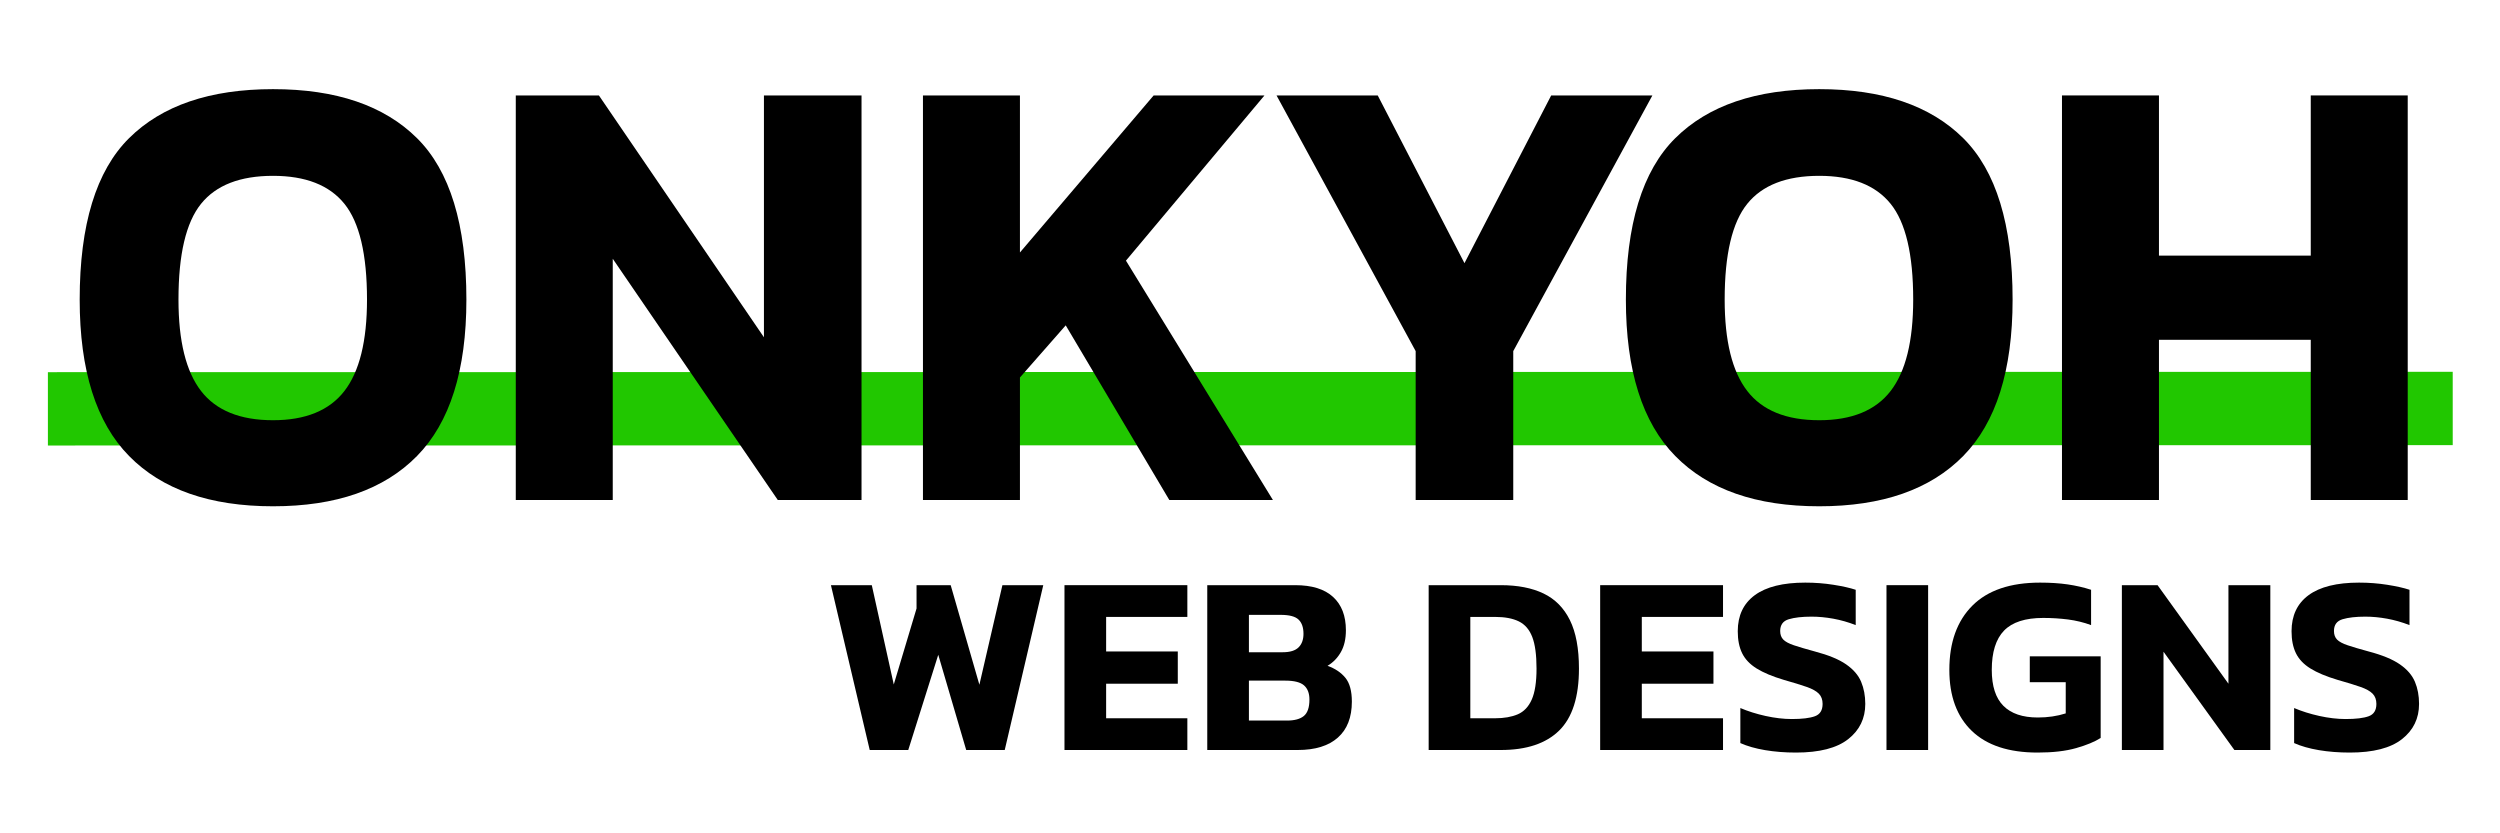 <?xml version="1.0" encoding="UTF-8" standalone="no"?>
<!DOCTYPE svg PUBLIC "-//W3C//DTD SVG 1.1//EN" "http://www.w3.org/Graphics/SVG/1.1/DTD/svg11.dtd">
<svg width="100%" height="100%" viewBox="0 0 1500 500" version="1.1" xmlns="http://www.w3.org/2000/svg" xmlns:xlink="http://www.w3.org/1999/xlink" xml:space="preserve" xmlns:serif="http://www.serif.com/" style="fill-rule:evenodd;clip-rule:evenodd;stroke-linejoin:round;stroke-miterlimit:2;">
    <g transform="matrix(0.005,31.408,-174.263,0.025,4211.04,181.903)">
        <rect x="1.299" y="15.72" width="1.401" height="8.28" style="fill:rgb(33,199,0);fill-rule:nonzero;"/>
    </g>
    <g transform="matrix(9.588,0,0,10,260.849,-120)">
        <path d="M-10.12,42.377C-14.065,42.377 -17.068,41.372 -19.128,39.361C-21.189,37.351 -22.219,34.223 -22.219,29.976C-22.219,25.478 -21.189,22.249 -19.128,20.289C-17.068,18.329 -14.065,17.349 -10.12,17.349C-6.174,17.349 -3.171,18.329 -1.111,20.289C0.95,22.249 1.98,25.478 1.98,29.976C1.98,34.223 0.95,37.351 -1.111,39.361C-3.171,41.372 -6.174,42.377 -10.12,42.377ZM-10.12,37.213C-8.084,37.213 -6.595,36.629 -5.653,35.46C-4.711,34.292 -4.239,32.464 -4.239,29.976C-4.239,27.262 -4.711,25.346 -5.653,24.228C-6.595,23.109 -8.084,22.55 -10.12,22.55C-12.18,22.55 -13.682,23.109 -14.624,24.228C-15.566,25.346 -16.037,27.262 -16.037,29.976C-16.037,32.464 -15.566,34.292 -14.624,35.46C-13.682,36.629 -12.18,37.213 -10.12,37.213Z" style="fill-rule:nonzero;"/>
        <path d="M5.071,42L5.071,17.726L10.272,17.726L20.6,32.237L20.6,17.726L26.707,17.726L26.707,42L21.467,42L11.139,27.526L11.139,42L5.071,42Z" style="fill-rule:nonzero;"/>
        <path d="M30.551,42L30.551,17.726L36.62,17.726L36.62,27.149L44.988,17.726L51.923,17.726L43.254,27.639L52.451,42L45.968,42L39.485,31.521L36.62,34.65L36.62,42L30.551,42Z" style="fill-rule:nonzero;"/>
        <path d="M61.384,42L61.384,33.067L52.677,17.726L59.01,17.726L64.438,27.79L69.865,17.726L76.198,17.726L67.491,33.067L67.491,42L61.384,42Z" style="fill-rule:nonzero;"/>
        <path d="M86.639,42.377C82.694,42.377 79.691,41.372 77.63,39.361C75.57,37.351 74.539,34.223 74.539,29.976C74.539,25.478 75.57,22.249 77.63,20.289C79.691,18.329 82.694,17.349 86.639,17.349C90.584,17.349 93.587,18.329 95.648,20.289C97.708,22.249 98.739,25.478 98.739,29.976C98.739,34.223 97.708,37.351 95.648,39.361C93.587,41.372 90.584,42.377 86.639,42.377ZM86.639,37.213C88.674,37.213 90.163,36.629 91.106,35.46C92.048,34.292 92.519,32.464 92.519,29.976C92.519,27.262 92.048,25.346 91.106,24.228C90.163,23.109 88.674,22.55 86.639,22.55C84.578,22.55 83.077,23.109 82.135,24.228C81.192,25.346 80.721,27.262 80.721,29.976C80.721,32.464 81.192,34.292 82.135,35.46C83.077,36.629 84.578,37.213 86.639,37.213Z" style="fill-rule:nonzero;"/>
        <path d="M101.829,42L101.829,17.726L107.898,17.726L107.898,27.337L117.397,27.337L117.397,17.726L123.465,17.726L123.465,42L117.397,42L117.397,32.388L107.898,32.388L107.898,42L101.829,42Z" style="fill-rule:nonzero;"/>
    </g>
    <g transform="matrix(10.106,0,0,10,55.349,-260)">
        <path d="M46.159,71L43.856,61.11L46.282,61.11L47.587,67.069L48.939,62.508L48.939,61.11L50.966,61.11L52.67,67.084L54.037,61.11L56.463,61.11L54.175,71L51.887,71L50.228,65.287L48.447,71L46.159,71Z" style="fill-rule:nonzero;"/>
        <path d="M57.722,71L57.722,61.11L65.017,61.11L65.017,63.015L60.195,63.015L60.195,65.088L64.449,65.088L64.449,67.023L60.195,67.023L60.195,69.096L65.017,69.096L65.017,71L57.722,71Z" style="fill-rule:nonzero;"/>
        <path d="M66.199,71L66.199,61.11L71.42,61.11C72.414,61.11 73.163,61.346 73.67,61.817C74.177,62.288 74.43,62.953 74.43,63.813C74.43,64.335 74.331,64.773 74.131,65.126C73.931,65.479 73.668,65.753 73.34,65.948C73.79,66.112 74.144,66.352 74.4,66.669C74.656,66.987 74.784,67.463 74.784,68.098C74.784,69.039 74.507,69.759 73.954,70.255C73.401,70.752 72.608,71 71.574,71L66.199,71ZM68.672,65.134L70.683,65.134C71.113,65.134 71.426,65.037 71.62,64.842C71.815,64.648 71.912,64.376 71.912,64.028C71.912,63.649 71.815,63.365 71.62,63.176C71.426,62.986 71.072,62.892 70.56,62.892L68.672,62.892L68.672,65.134ZM68.672,69.234L70.929,69.234C71.379,69.234 71.715,69.142 71.935,68.958C72.155,68.773 72.265,68.446 72.265,67.975C72.265,67.596 72.158,67.312 71.943,67.122C71.728,66.933 71.359,66.838 70.837,66.838L68.672,66.838L68.672,69.234Z" style="fill-rule:nonzero;"/>
        <path d="M79.344,71L79.344,61.11L83.629,61.11C84.632,61.11 85.477,61.277 86.163,61.609C86.849,61.942 87.371,62.475 87.729,63.207C88.087,63.939 88.267,64.909 88.267,66.117C88.267,67.816 87.875,69.055 87.092,69.833C86.309,70.611 85.154,71 83.629,71L79.344,71ZM81.817,69.096L83.291,69.096C83.823,69.096 84.271,69.016 84.635,68.858C84.998,68.699 85.275,68.405 85.464,67.975C85.653,67.545 85.748,66.925 85.748,66.117C85.748,65.298 85.664,64.665 85.495,64.22C85.326,63.775 85.06,63.463 84.696,63.283C84.333,63.104 83.864,63.015 83.291,63.015L81.817,63.015L81.817,69.096Z" style="fill-rule:nonzero;"/>
        <path d="M89.526,71L89.526,61.11L96.82,61.11L96.82,63.015L91.998,63.015L91.998,65.088L96.252,65.088L96.252,67.023L91.998,67.023L91.998,69.096L96.82,69.096L96.82,71L89.526,71Z" style="fill-rule:nonzero;"/>
        <path d="M101.151,71.154C100.495,71.154 99.884,71.105 99.316,71.008C98.747,70.91 98.259,70.77 97.849,70.585L97.849,68.482C98.299,68.676 98.799,68.835 99.346,68.958C99.894,69.08 100.414,69.142 100.905,69.142C101.519,69.142 101.977,69.086 102.279,68.973C102.581,68.86 102.732,68.615 102.732,68.236C102.732,67.98 102.658,67.775 102.51,67.622C102.361,67.468 102.121,67.332 101.788,67.215C101.455,67.097 101.002,66.956 100.429,66.792C99.753,66.588 99.216,66.36 98.816,66.109C98.417,65.858 98.131,65.554 97.956,65.195C97.782,64.837 97.695,64.397 97.695,63.875C97.695,62.933 98.033,62.211 98.709,61.709C99.385,61.208 100.383,60.957 101.703,60.957C102.277,60.957 102.835,61 103.377,61.087C103.92,61.174 104.36,61.274 104.698,61.387L104.698,63.506C104.258,63.332 103.815,63.204 103.37,63.122C102.924,63.04 102.492,62.999 102.072,62.999C101.519,62.999 101.071,63.05 100.728,63.153C100.385,63.255 100.214,63.491 100.214,63.859C100.214,64.074 100.275,64.246 100.398,64.374C100.521,64.502 100.733,64.617 101.035,64.719C101.337,64.822 101.75,64.944 102.272,65.088C103.08,65.303 103.7,65.561 104.13,65.863C104.56,66.165 104.857,66.513 105.02,66.907C105.184,67.302 105.266,67.744 105.266,68.236C105.266,69.106 104.928,69.81 104.253,70.347C103.577,70.885 102.543,71.154 101.151,71.154Z" style="fill-rule:nonzero;"/>
        <rect x="106.525" y="61.11" width="2.472" height="9.89" style="fill-rule:nonzero;"/>
        <path d="M115.494,71.154C113.784,71.154 112.484,70.721 111.593,69.856C110.702,68.991 110.257,67.77 110.257,66.193C110.257,64.545 110.713,63.26 111.624,62.339C112.535,61.418 113.876,60.957 115.647,60.957C116.251,60.957 116.796,60.993 117.283,61.064C117.769,61.136 118.232,61.243 118.672,61.387L118.672,63.506C118.232,63.342 117.774,63.23 117.298,63.168C116.822,63.107 116.333,63.076 115.831,63.076C114.767,63.076 113.991,63.329 113.505,63.836C113.019,64.343 112.776,65.129 112.776,66.193C112.776,67.166 113.006,67.885 113.467,68.351C113.927,68.817 114.608,69.05 115.509,69.05C116.103,69.05 116.656,68.968 117.167,68.804L117.167,66.931L115.033,66.931L115.033,65.38L119.241,65.38L119.241,70.278C118.893,70.503 118.409,70.706 117.789,70.885C117.17,71.064 116.405,71.154 115.494,71.154Z" style="fill-rule:nonzero;"/>
        <path d="M120.5,71L120.5,61.11L122.619,61.11L126.827,67.023L126.827,61.11L129.314,61.11L129.314,71L127.18,71L122.972,65.103L122.972,71L120.5,71Z" style="fill-rule:nonzero;"/>
        <path d="M134.029,71.154C133.374,71.154 132.762,71.105 132.194,71.008C131.626,70.91 131.137,70.77 130.727,70.585L130.727,68.482C131.178,68.676 131.677,68.835 132.225,68.958C132.772,69.08 133.292,69.142 133.783,69.142C134.397,69.142 134.856,69.086 135.158,68.973C135.46,68.86 135.611,68.615 135.611,68.236C135.611,67.98 135.536,67.775 135.388,67.622C135.24,67.468 134.999,67.332 134.666,67.215C134.334,67.097 133.88,66.956 133.307,66.792C132.631,66.588 132.094,66.36 131.695,66.109C131.295,65.858 131.009,65.554 130.835,65.195C130.661,64.837 130.574,64.397 130.574,63.875C130.574,62.933 130.912,62.211 131.587,61.709C132.263,61.208 133.261,60.957 134.582,60.957C135.155,60.957 135.713,61 136.256,61.087C136.798,61.174 137.238,61.274 137.576,61.387L137.576,63.506C137.136,63.332 136.693,63.204 136.248,63.122C135.803,63.04 135.37,62.999 134.95,62.999C134.397,62.999 133.95,63.05 133.607,63.153C133.264,63.255 133.092,63.491 133.092,63.859C133.092,64.074 133.154,64.246 133.276,64.374C133.399,64.502 133.612,64.617 133.914,64.719C134.216,64.822 134.628,64.944 135.15,65.088C135.959,65.303 136.578,65.561 137.008,65.863C137.438,66.165 137.735,66.513 137.899,66.907C138.063,67.302 138.144,67.744 138.144,68.236C138.144,69.106 137.807,69.81 137.131,70.347C136.455,70.885 135.421,71.154 134.029,71.154Z" style="fill-rule:nonzero;"/>
    </g>
</svg>
